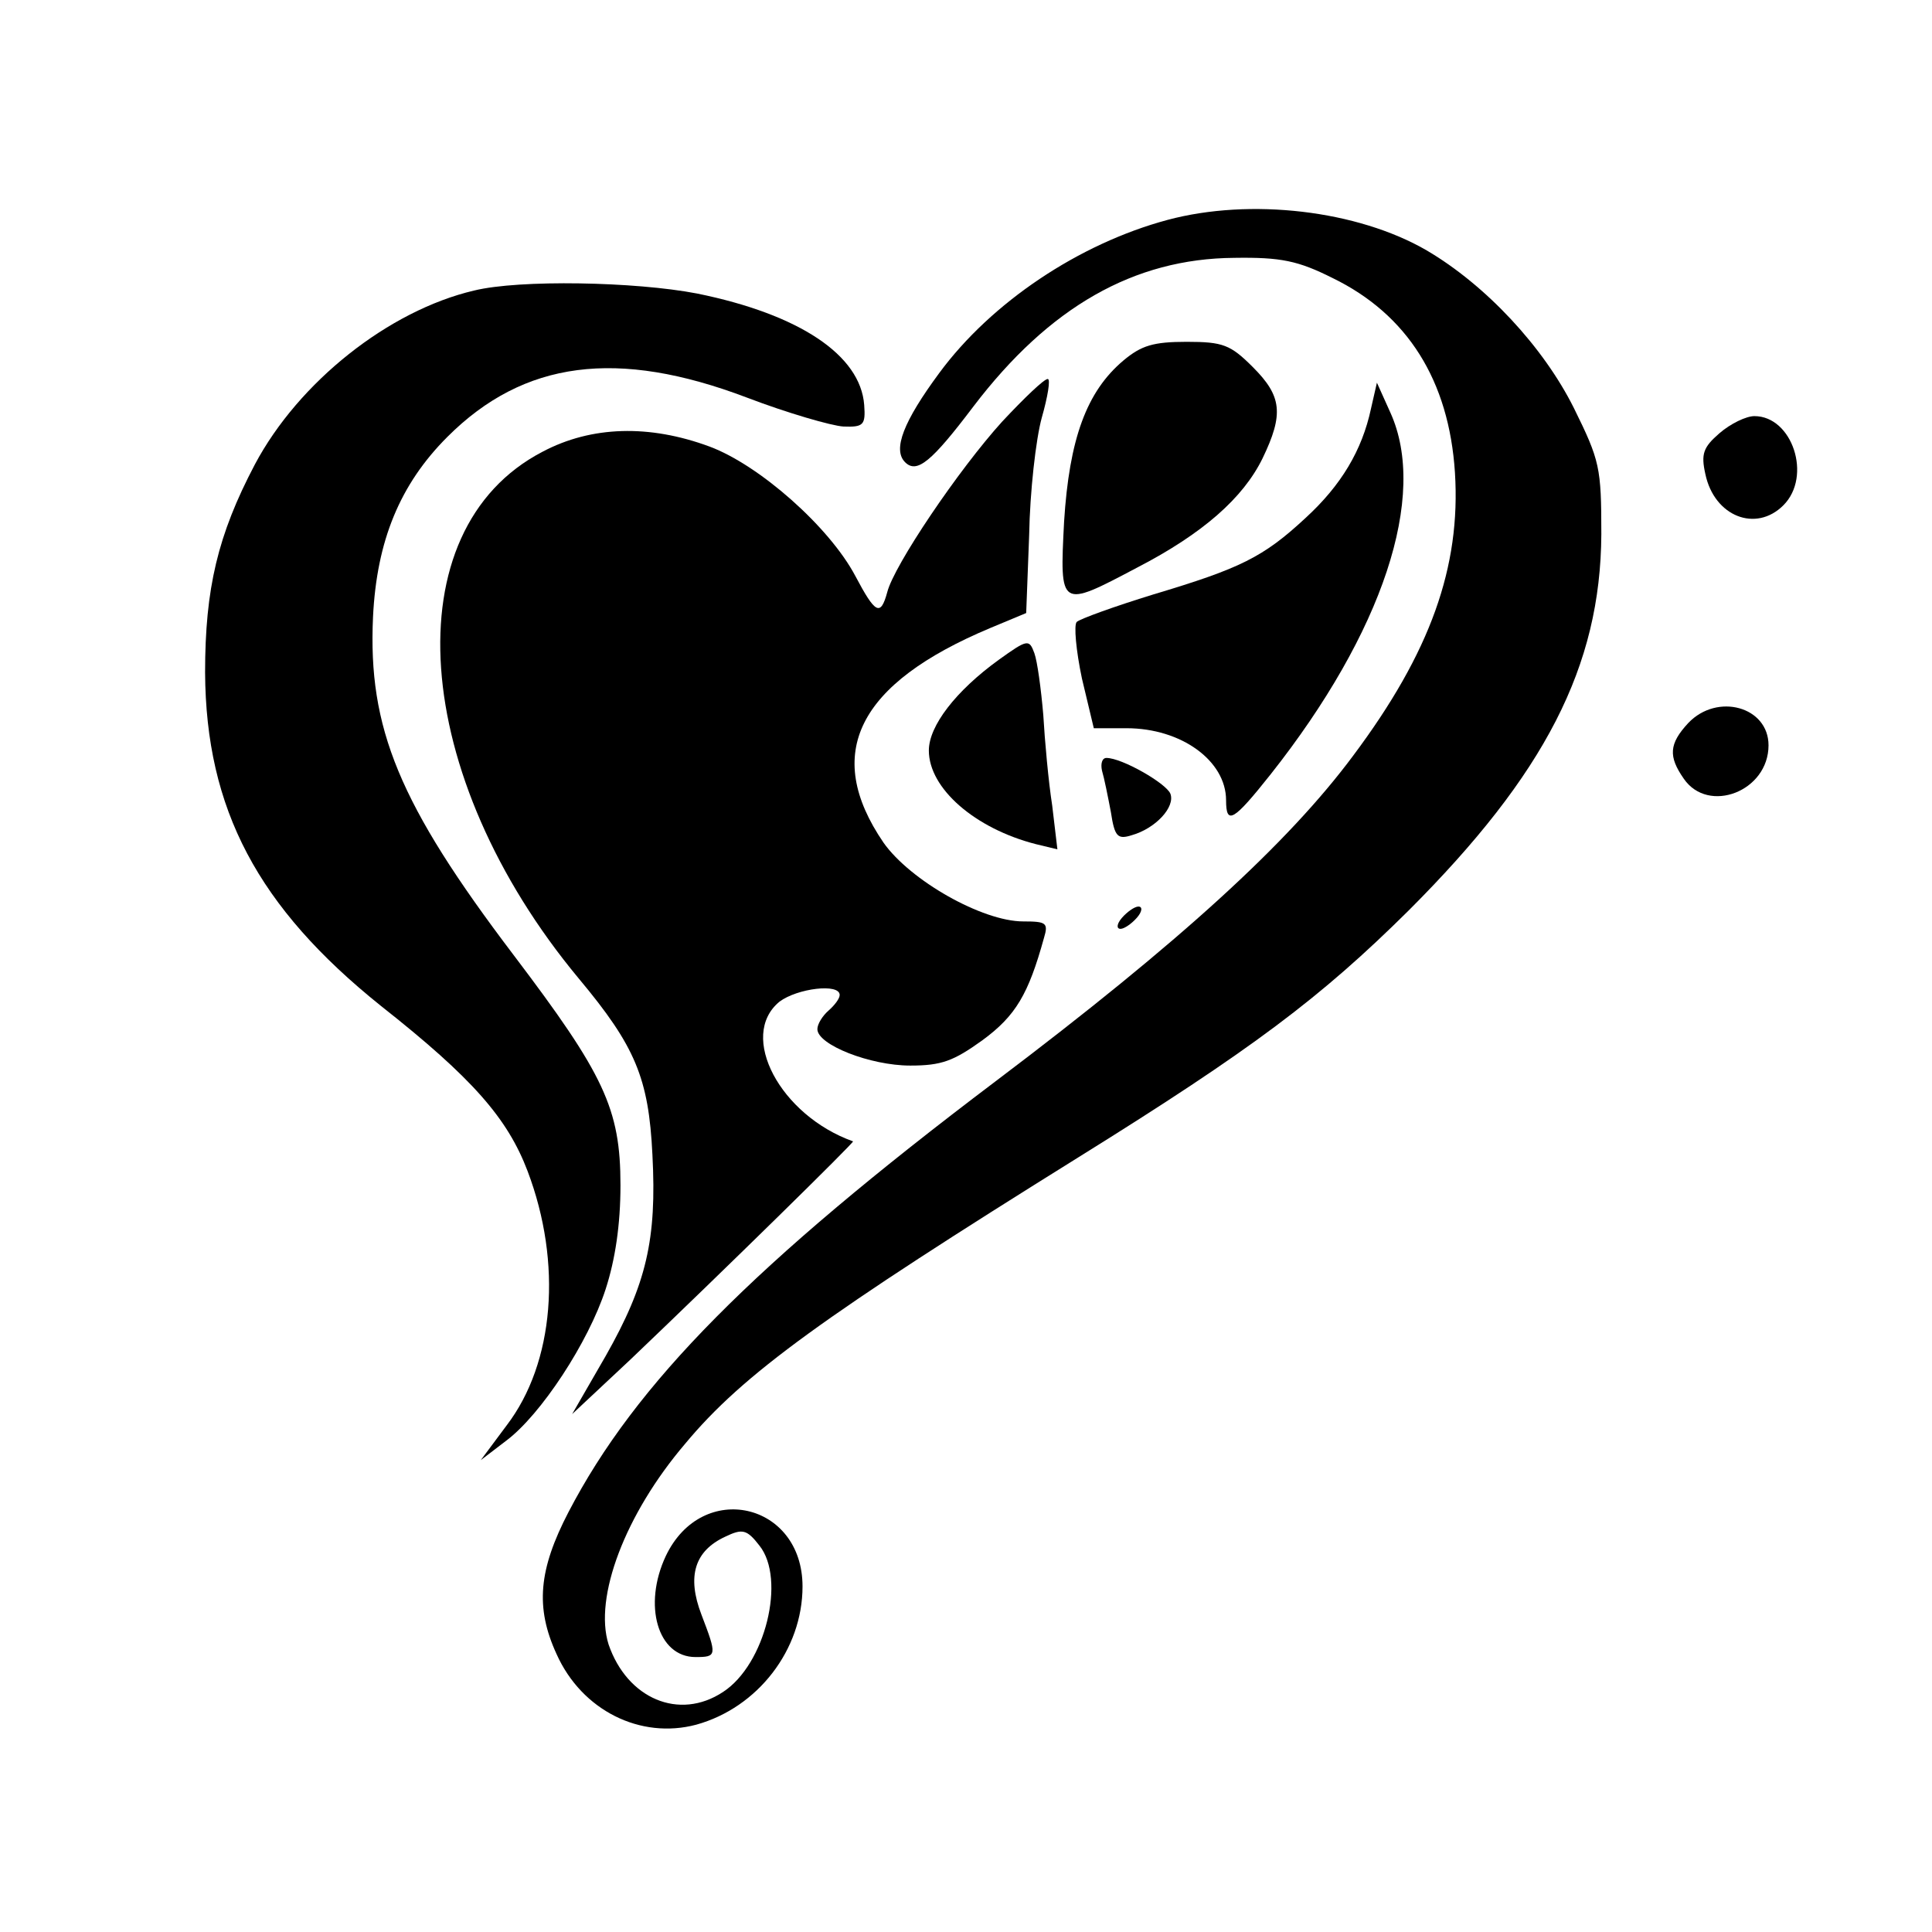 <?xml version="1.0" standalone="no"?>
<!DOCTYPE svg PUBLIC "-//W3C//DTD SVG 20010904//EN"
 "http://www.w3.org/TR/2001/REC-SVG-20010904/DTD/svg10.dtd">
<svg version="1.0" xmlns="http://www.w3.org/2000/svg"
 width="260pt" height="260pt" viewBox="0 0 260 260"
 preserveAspectRatio="xMidYMid meet">
<g transform="translate(0,260) scale(0.1,-0.1)"
fill="#000000" stroke="none">
<path d="M1571 2304 c-119 -32 -237 -111 -307 -206 -48 -65 -63 -103 -46 -120
16 -16 36 1 92 75 102 134 216 199 351 200 63 1 86 -4 132 -27 101 -49 157
-138 165 -262 8 -127 -33 -242 -137 -381 -87 -117 -232 -250 -481 -438 -327
-247 -485 -407 -575 -580 -40 -77 -45 -128 -16 -191 34 -76 113 -115 188 -95
83 23 143 101 143 186 0 113 -135 144 -184 41 -31 -66 -11 -136 40 -136 29 0
29 2 8 57 -20 52 -9 86 32 105 23 11 29 10 46 -12 36 -45 8 -160 -49 -197 -59
-39 -129 -9 -154 64 -20 63 22 175 103 270 78 94 188 173 530 386 233 145 325
214 444 332 183 183 258 328 259 506 0 90 -2 99 -37 170 -41 82 -118 165 -198
212 -93 54 -237 71 -349 41z"/>
<path d="M638 2209 c-115 -27 -236 -123 -295 -234 -50 -95 -67 -167 -67 -280
1 -184 71 -316 237 -449 123 -97 170 -151 197 -222 47 -124 36 -258 -28 -342
l-35 -47 34 26 c47 35 111 133 134 204 13 40 20 87 20 140 0 103 -22 149 -144
310 -154 203 -196 305 -189 455 5 102 36 178 100 242 103 103 229 119 403 53
55 -21 114 -38 130 -39 27 -1 30 2 28 29 -5 67 -87 122 -225 150 -83 16 -239
19 -300 4z"/>
<path d="M1512 2115 c-50 -42 -73 -106 -80 -217 -6 -117 -6 -117 98 -62 89 46
143 94 169 147 29 60 26 84 -13 123 -30 30 -40 34 -89 34 -45 0 -61 -5 -85
-25z"/>
<path d="M1349 2033 c-59 -65 -146 -194 -155 -230 -9 -33 -16 -29 -43 22 -35
66 -129 149 -196 174 -81 30 -159 28 -225 -7 -202 -105 -178 -436 49 -709 76
-91 94 -134 99 -237 6 -114 -8 -174 -63 -271 l-45 -78 78 73 c129 123 302 293
300 294 -98 35 -155 142 -99 188 24 18 81 25 81 9 0 -5 -7 -14 -15 -21 -8 -7
-15 -18 -15 -25 0 -21 71 -49 125 -49 42 0 58 6 97 34 45 33 62 62 83 138 6
20 3 22 -28 22 -55 0 -152 55 -188 106 -82 120 -35 214 144 289 l48 20 4 105
c1 58 9 129 17 158 8 28 12 52 8 52 -5 0 -32 -26 -61 -57z"/>
<path d="M1845 2050 c-12 -56 -40 -103 -88 -147 -57 -53 -88 -68 -205 -103
-52 -16 -99 -33 -103 -37 -4 -4 -1 -38 7 -76 l16 -67 44 0 c74 0 134 -44 134
-97 0 -34 10 -28 60 35 151 191 212 375 161 487 l-18 40 -8 -35z"/>
<path d="M2314 2017 c-22 -19 -25 -28 -19 -55 12 -57 68 -79 105 -42 39 39 12
120 -39 120 -11 0 -32 -10 -47 -23z"/>
<path d="M1344 1712 c-58 -42 -94 -89 -94 -122 0 -51 62 -105 144 -126 l29 -7
-7 59 c-5 32 -10 87 -12 122 -3 35 -8 72 -12 83 -7 19 -9 19 -48 -9z"/>
<path d="M2272 1627 c-26 -28 -27 -45 -6 -75 33 -48 114 -17 114 45 0 52 -69
71 -108 30z"/>
<path d="M1483 1563 c3 -10 8 -35 12 -56 5 -33 9 -37 28 -31 32 9 59 38 52 56
-6 14 -65 48 -86 48 -6 0 -8 -8 -6 -17z"/>
<path d="M1510 1365 c-7 -8 -8 -15 -2 -15 5 0 15 7 22 15 7 8 8 15 2 15 -5 0
-15 -7 -22 -15z"/>
</g>
</svg>
